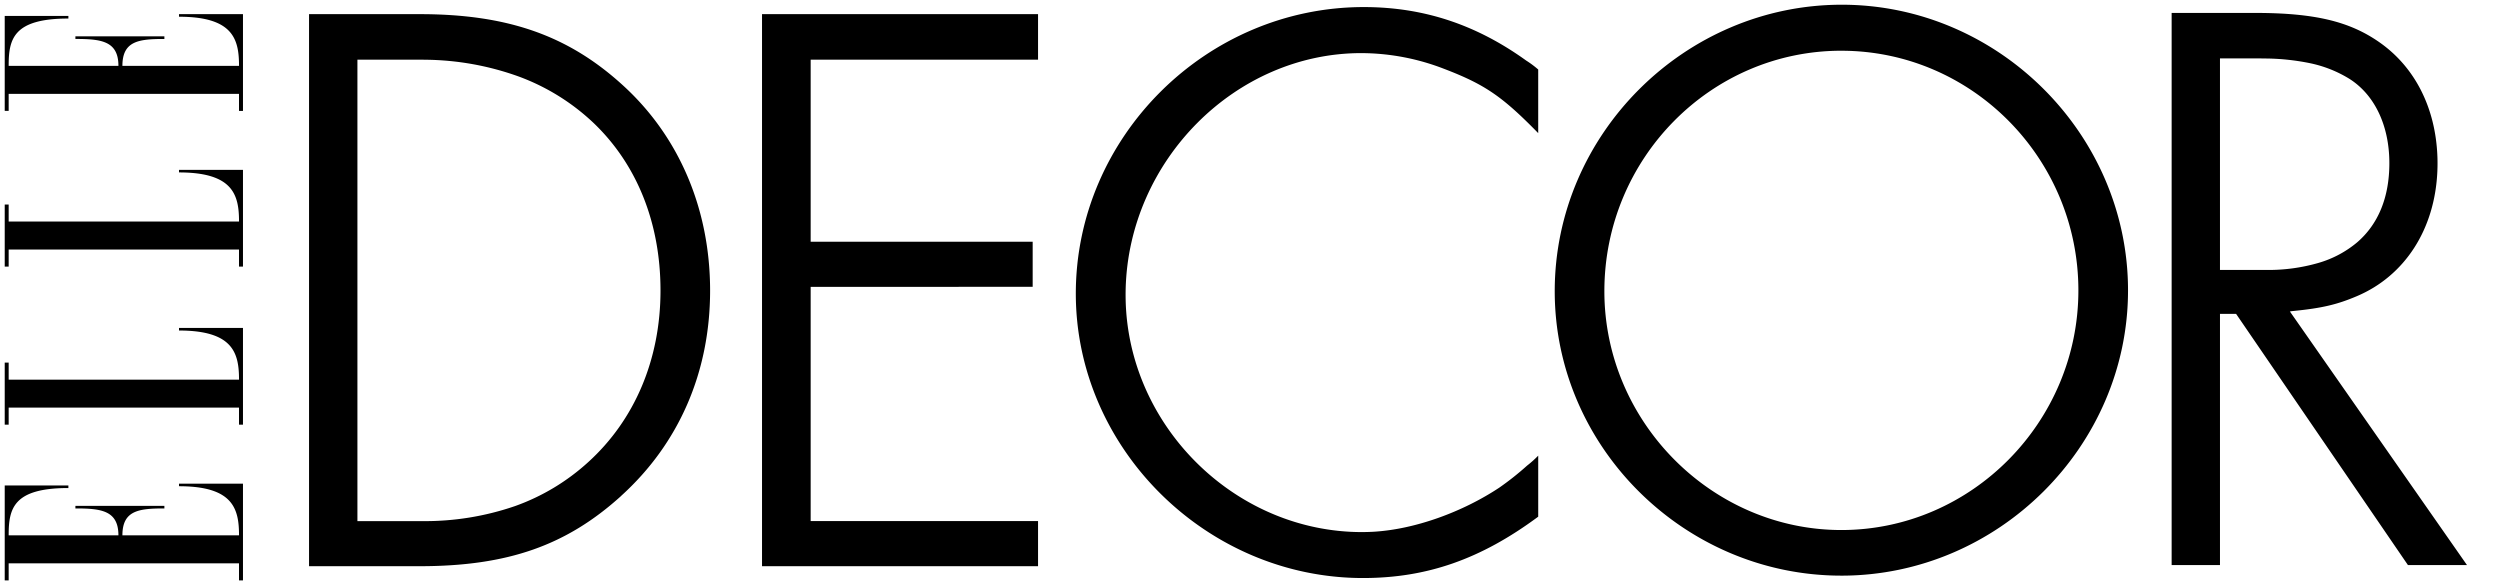 <svg viewBox="0 0 530 124" height="124" width="530" xmlns:xlink="http://www.w3.org/1999/xlink" xmlns="http://www.w3.org/2000/svg">
  <defs>
    <clipPath id="clip-Custom_Size_1">
      <rect height="124" width="530"></rect>
    </clipPath>
  </defs>
  <g clip-path="url(#clip-Custom_Size_1)" data-name="Custom Size – 1" id="Custom_Size_1">
    <path fill-rule="evenodd" transform="translate(1 1)" d="M36.949,102.081c11.5,0,12.724,4.8,12.724,10.414H24.949c0-5.288,3.474-5.707,8.9-5.707v-.549H14.986v.549c5.427,0,9.12.419,9.12,5.707H.838c0-5.614.9-10.032,12.659-10.032v-.545H0v20.12H.838v-3.612H49.669v3.612h.842V101.532H36.949Zm0-99.534c11.5,0,12.724,4.8,12.724,10.414H24.949c0-5.288,3.474-5.7,8.9-5.7V6.708H14.986v.549c5.427,0,9.12.415,9.12,5.7H.838c0-5.61.9-10.027,12.659-10.027V2.384H0V22.508H.838V18.9H49.669v3.612h.842V2H36.949v.545ZM.838,79.487V75.871H0V89.027H.838V85.418H49.669v3.608h.842v-20.5H36.949v.545c11.5,0,12.724,4.8,12.724,10.414H.838Zm0-33.512V42.363H0V55.515H.838V51.907H49.669v3.612h.842V35.009H36.949v.545c11.5,0,12.724,4.8,12.724,10.414H.838ZM130.7,104.123c-11.594,10.5-24.017,14.913-42.774,14.913H64.517V2H88.01c18.672,0,31.465,4.56,42.949,15,12.009,10.878,18.582,26.32,18.582,43.6s-6.6,32.425-18.847,43.515ZM74.773,11.651v97.826H88.417a58.763,58.763,0,0,0,19.778-3.189,45.825,45.825,0,0,0,15.548-9.356c9.763-8.868,15.283-21.674,15.283-36.327,0-14.563-5.126-26.8-14.047-35.4a46.353,46.353,0,0,0-16.052-10A59.872,59.872,0,0,0,89.25,11.663c-.35-.008-1.22-.012-1.578-.012h-12.9Zm85.776,107.385V2h58.517v9.649H170.861v38.6h47.066v9.56H170.861v49.661h48.205v9.56H160.549Zm228.821,2c-33.231,0-60.767-27.247-60.767-60.3C328.6,27.418,356.225,0,389.46,0c33.146,0,60.681,27.426,60.681,60.563,0,33.052-27.536,60.474-60.771,60.474Zm0-111.282c-27.711,0-50.243,22.858-50.243,50.983,0,27.69,22.8,50.629,50.243,50.629,27.621,0,50.247-22.943,50.247-50.8,0-27.951-22.536-50.808-50.247-50.808Zm70.017-8.014h17.687c12.7,0,20.071,1.822,26.364,6.224,7.53,5.264,11.911,13.9,12.293,24.249.037,1.017.033,2.022-.008,3.031-.517,12.444-6.956,22.248-17.041,26.531C494.49,63.557,491.3,64.334,485,64.949c-.187.012-.358.065-.545.081L522.005,118.8H509.488L473.048,65.534h-3.413V118.8H459.388V1.737Zm10.247,9.649V56.231H479.65A38.173,38.173,0,0,0,490.5,54.742a22.474,22.474,0,0,0,8.221-4.369c4.454-3.84,6.822-9.5,6.822-16.784,0-7.985-3.132-14.5-8.473-17.879a25.964,25.964,0,0,0-8.286-3.3,49.131,49.131,0,0,0-9.385-1.009c-.325-.008-1.184-.016-1.525-.016h-8.238ZM288.119.5c12.651,0,23.8,3.69,34.431,11.337a20.672,20.672,0,0,1,2.551,1.9V27.223C317.457,19.4,313.751,16.89,305.16,13.6a48.852,48.852,0,0,0-17.565-3.34c-26.734,0-49.279,22.764-49.954,50.007q-.027,1.2,0,2.408c.618,25.913,21.8,47.652,47.473,49.055a45.8,45.8,0,0,0,5.069,0c8.868-.517,18.924-4.223,26.665-9.348a60.683,60.683,0,0,0,5.882-4.662,22.154,22.154,0,0,0,2.372-2.123v12.936c-12.212,9.051-23.635,13.009-37.157,13.009-33.113,0-60.873-27.426-60.873-60.3C227.072,28.012,254.742.5,288.119.5Z" id="logo.3ba26f6"></path>
  </g>
</svg>

